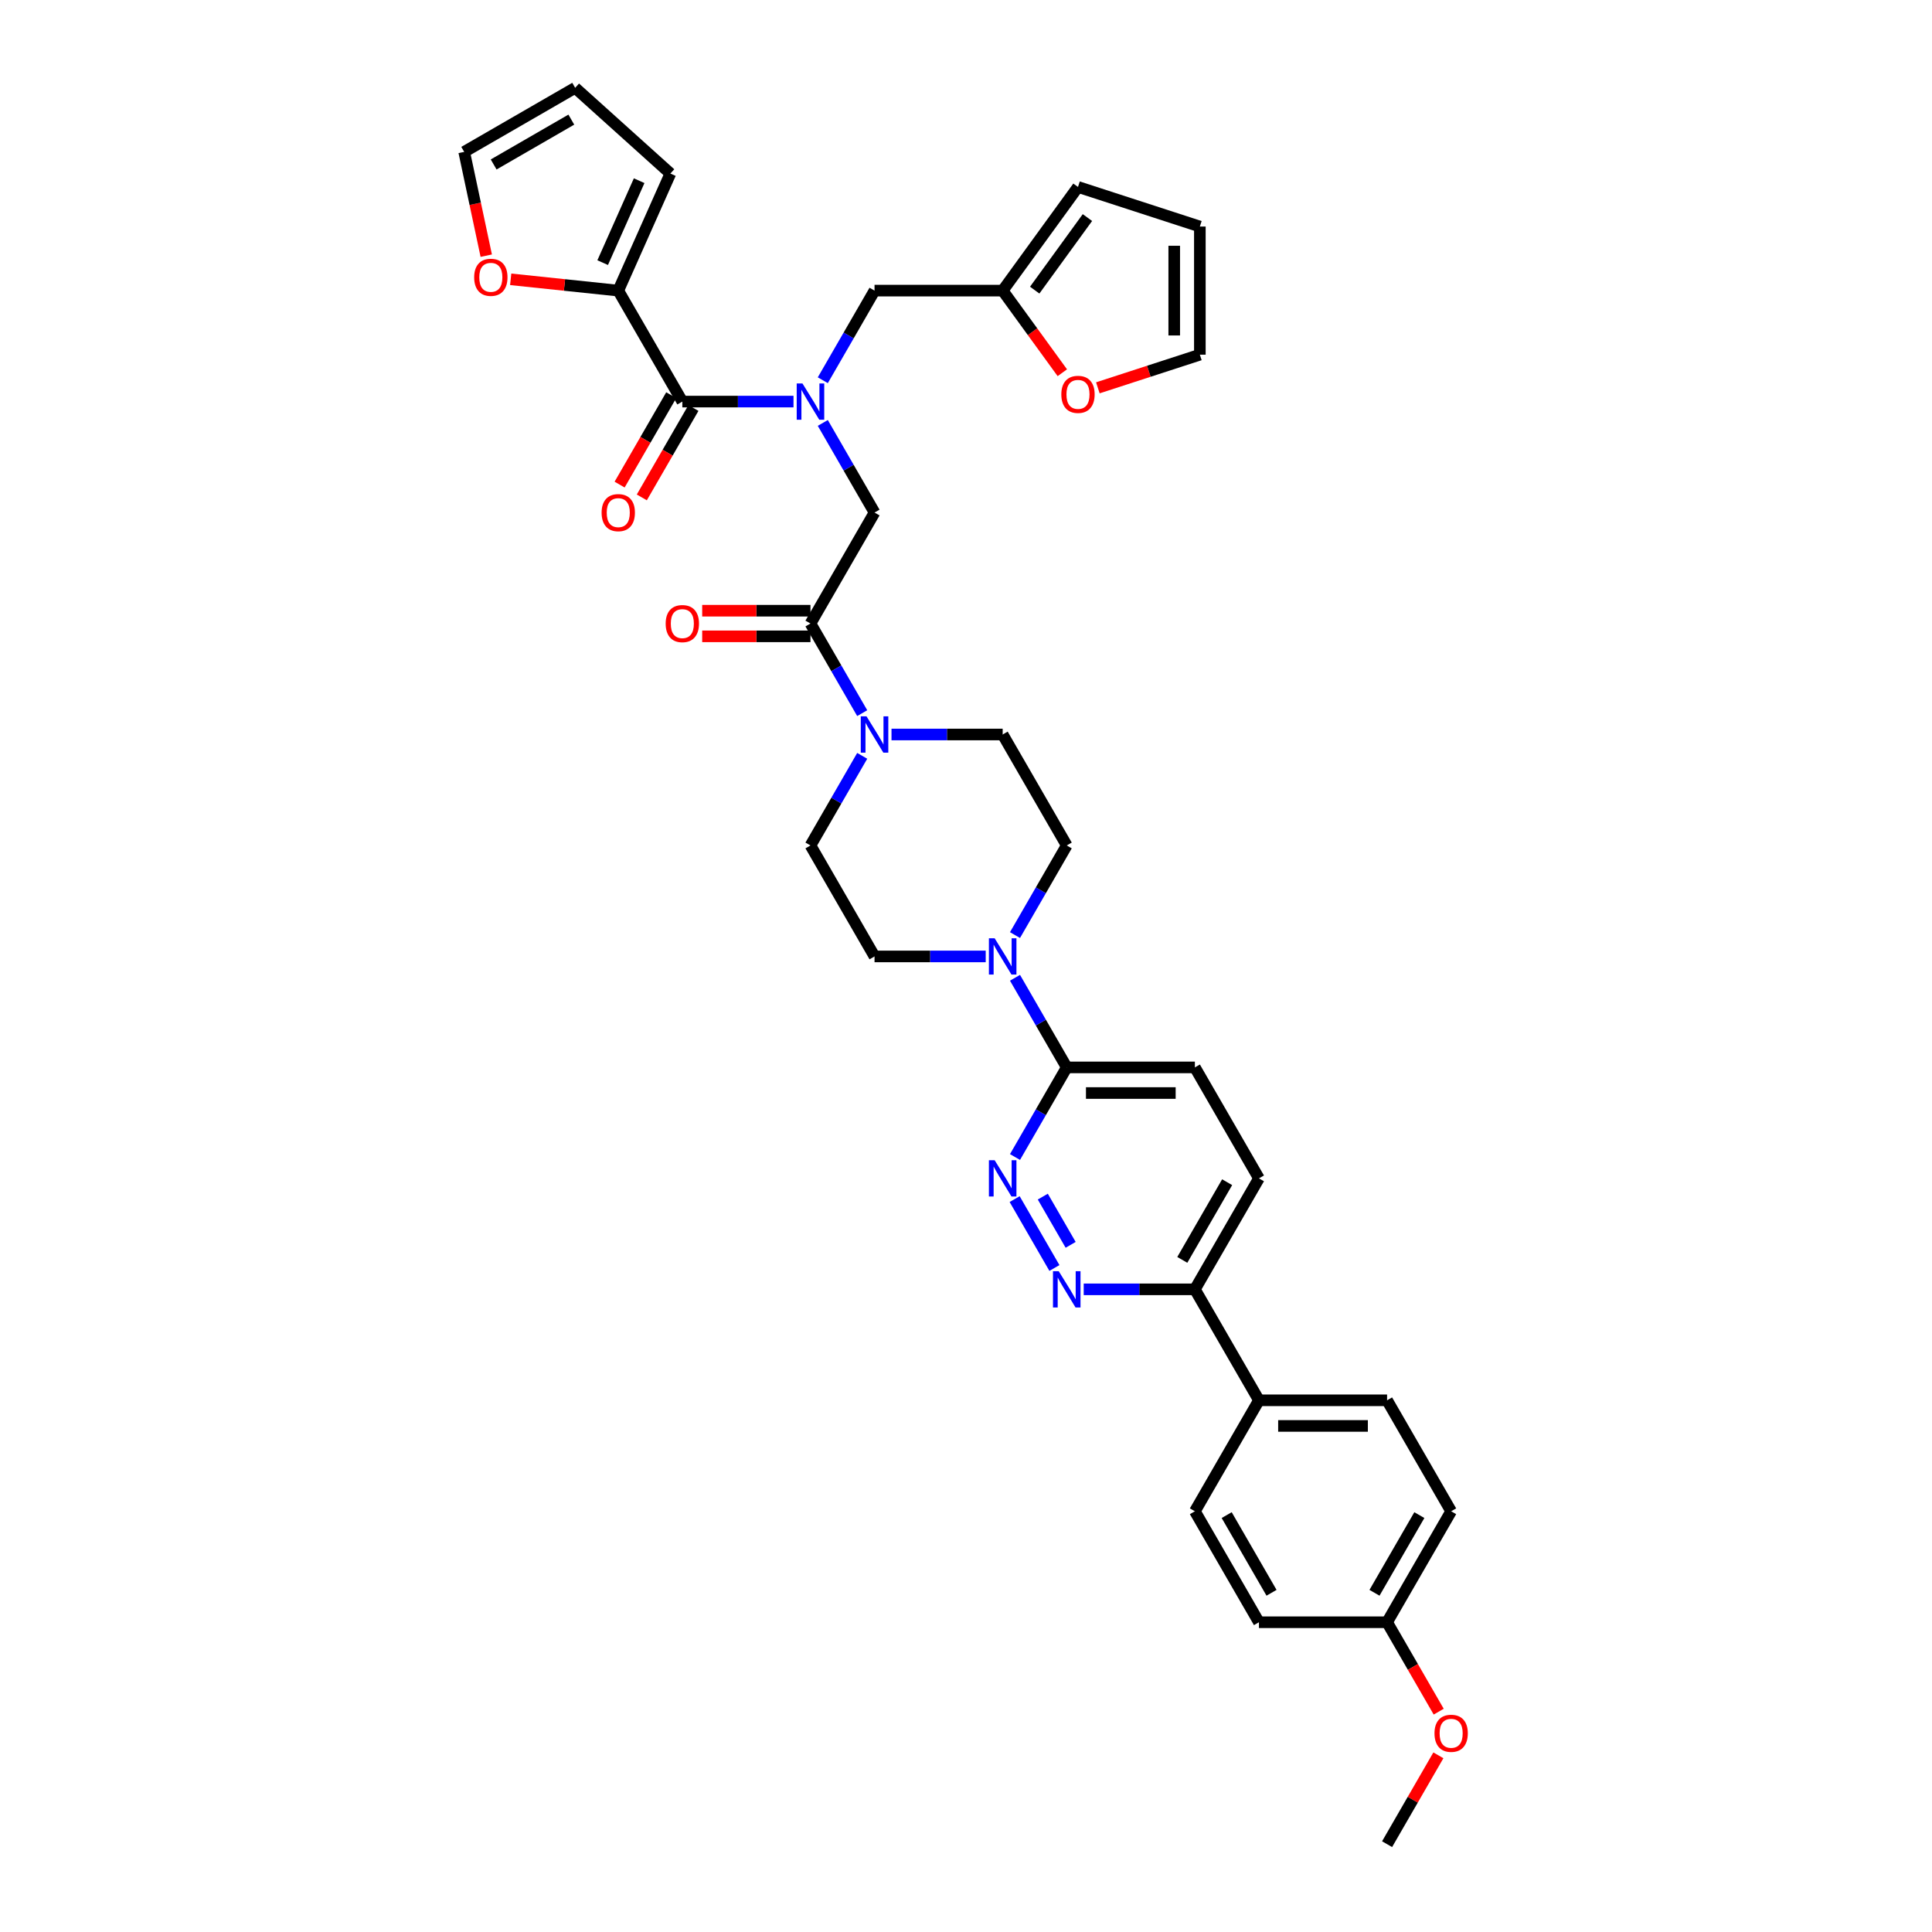 <?xml version='1.0' encoding='iso-8859-1'?>
<svg version='1.1' baseProfile='full'
              xmlns='http://www.w3.org/2000/svg'
                      xmlns:rdkit='http://www.rdkit.org/xml'
                      xmlns:xlink='http://www.w3.org/1999/xlink'
                  xml:space='preserve'
width='1000px' height='1000px' viewBox='0 0 1000 1000'>
<!-- END OF HEADER -->
<rect style='opacity:1.0;fill:#FFFFFF;stroke:none' width='1000' height='1000' x='0' y='0'> </rect>
<path class='bond-0' d='M 425.878,196.81 L 439.269,173.616' style='fill:none;fill-rule:evenodd;stroke:#0000FF;stroke-width:6px;stroke-linecap:butt;stroke-linejoin:miter;stroke-opacity:1' />
<path class='bond-0' d='M 439.269,173.616 L 452.66,150.422' style='fill:none;fill-rule:evenodd;stroke:#000000;stroke-width:6px;stroke-linecap:butt;stroke-linejoin:miter;stroke-opacity:1' />
<path class='bond-1' d='M 425.878,218.909 L 439.269,242.103' style='fill:none;fill-rule:evenodd;stroke:#0000FF;stroke-width:6px;stroke-linecap:butt;stroke-linejoin:miter;stroke-opacity:1' />
<path class='bond-1' d='M 439.269,242.103 L 452.66,265.297' style='fill:none;fill-rule:evenodd;stroke:#000000;stroke-width:6px;stroke-linecap:butt;stroke-linejoin:miter;stroke-opacity:1' />
<path class='bond-2' d='M 410.717,207.86 L 381.946,207.86' style='fill:none;fill-rule:evenodd;stroke:#0000FF;stroke-width:6px;stroke-linecap:butt;stroke-linejoin:miter;stroke-opacity:1' />
<path class='bond-2' d='M 381.946,207.86 L 353.175,207.86' style='fill:none;fill-rule:evenodd;stroke:#000000;stroke-width:6px;stroke-linecap:butt;stroke-linejoin:miter;stroke-opacity:1' />
<path class='bond-3' d='M 320.014,150.422 L 292.174,147.496' style='fill:none;fill-rule:evenodd;stroke:#000000;stroke-width:6px;stroke-linecap:butt;stroke-linejoin:miter;stroke-opacity:1' />
<path class='bond-3' d='M 292.174,147.496 L 264.334,144.57' style='fill:none;fill-rule:evenodd;stroke:#FF0000;stroke-width:6px;stroke-linecap:butt;stroke-linejoin:miter;stroke-opacity:1' />
<path class='bond-4' d='M 320.014,150.422 L 346.99,89.833' style='fill:none;fill-rule:evenodd;stroke:#000000;stroke-width:6px;stroke-linecap:butt;stroke-linejoin:miter;stroke-opacity:1' />
<path class='bond-4' d='M 311.942,135.939 L 330.826,93.526' style='fill:none;fill-rule:evenodd;stroke:#000000;stroke-width:6px;stroke-linecap:butt;stroke-linejoin:miter;stroke-opacity:1' />
<path class='bond-5' d='M 320.014,150.422 L 353.175,207.86' style='fill:none;fill-rule:evenodd;stroke:#000000;stroke-width:6px;stroke-linecap:butt;stroke-linejoin:miter;stroke-opacity:1' />
<path class='bond-6' d='M 419.498,316.102 L 391.477,316.102' style='fill:none;fill-rule:evenodd;stroke:#000000;stroke-width:6px;stroke-linecap:butt;stroke-linejoin:miter;stroke-opacity:1' />
<path class='bond-6' d='M 391.477,316.102 L 363.455,316.102' style='fill:none;fill-rule:evenodd;stroke:#FF0000;stroke-width:6px;stroke-linecap:butt;stroke-linejoin:miter;stroke-opacity:1' />
<path class='bond-6' d='M 419.498,329.367 L 391.477,329.367' style='fill:none;fill-rule:evenodd;stroke:#000000;stroke-width:6px;stroke-linecap:butt;stroke-linejoin:miter;stroke-opacity:1' />
<path class='bond-6' d='M 391.477,329.367 L 363.455,329.367' style='fill:none;fill-rule:evenodd;stroke:#FF0000;stroke-width:6px;stroke-linecap:butt;stroke-linejoin:miter;stroke-opacity:1' />
<path class='bond-7' d='M 419.498,322.734 L 452.66,265.297' style='fill:none;fill-rule:evenodd;stroke:#000000;stroke-width:6px;stroke-linecap:butt;stroke-linejoin:miter;stroke-opacity:1' />
<path class='bond-8' d='M 419.498,322.734 L 432.889,345.928' style='fill:none;fill-rule:evenodd;stroke:#000000;stroke-width:6px;stroke-linecap:butt;stroke-linejoin:miter;stroke-opacity:1' />
<path class='bond-8' d='M 432.889,345.928 L 446.28,369.122' style='fill:none;fill-rule:evenodd;stroke:#0000FF;stroke-width:6px;stroke-linecap:butt;stroke-linejoin:miter;stroke-opacity:1' />
<path class='bond-9' d='M 347.432,204.544 L 334.071,227.684' style='fill:none;fill-rule:evenodd;stroke:#000000;stroke-width:6px;stroke-linecap:butt;stroke-linejoin:miter;stroke-opacity:1' />
<path class='bond-9' d='M 334.071,227.684 L 320.711,250.825' style='fill:none;fill-rule:evenodd;stroke:#FF0000;stroke-width:6px;stroke-linecap:butt;stroke-linejoin:miter;stroke-opacity:1' />
<path class='bond-9' d='M 358.919,211.176 L 345.559,234.317' style='fill:none;fill-rule:evenodd;stroke:#000000;stroke-width:6px;stroke-linecap:butt;stroke-linejoin:miter;stroke-opacity:1' />
<path class='bond-9' d='M 345.559,234.317 L 332.198,257.458' style='fill:none;fill-rule:evenodd;stroke:#FF0000;stroke-width:6px;stroke-linecap:butt;stroke-linejoin:miter;stroke-opacity:1' />
<path class='bond-10' d='M 251.683,132.334 L 245.974,105.475' style='fill:none;fill-rule:evenodd;stroke:#FF0000;stroke-width:6px;stroke-linecap:butt;stroke-linejoin:miter;stroke-opacity:1' />
<path class='bond-10' d='M 245.974,105.475 L 240.265,78.616' style='fill:none;fill-rule:evenodd;stroke:#000000;stroke-width:6px;stroke-linecap:butt;stroke-linejoin:miter;stroke-opacity:1' />
<path class='bond-11' d='M 346.99,89.833 L 297.702,45.455' style='fill:none;fill-rule:evenodd;stroke:#000000;stroke-width:6px;stroke-linecap:butt;stroke-linejoin:miter;stroke-opacity:1' />
<path class='bond-12' d='M 568.246,200.739 L 594.645,192.161' style='fill:none;fill-rule:evenodd;stroke:#FF0000;stroke-width:6px;stroke-linecap:butt;stroke-linejoin:miter;stroke-opacity:1' />
<path class='bond-12' d='M 594.645,192.161 L 621.043,183.584' style='fill:none;fill-rule:evenodd;stroke:#000000;stroke-width:6px;stroke-linecap:butt;stroke-linejoin:miter;stroke-opacity:1' />
<path class='bond-13' d='M 549.861,192.923 L 534.422,171.673' style='fill:none;fill-rule:evenodd;stroke:#FF0000;stroke-width:6px;stroke-linecap:butt;stroke-linejoin:miter;stroke-opacity:1' />
<path class='bond-13' d='M 534.422,171.673 L 518.983,150.422' style='fill:none;fill-rule:evenodd;stroke:#000000;stroke-width:6px;stroke-linecap:butt;stroke-linejoin:miter;stroke-opacity:1' />
<path class='bond-14' d='M 621.043,183.584 L 621.043,117.261' style='fill:none;fill-rule:evenodd;stroke:#000000;stroke-width:6px;stroke-linecap:butt;stroke-linejoin:miter;stroke-opacity:1' />
<path class='bond-14' d='M 607.779,173.635 L 607.779,127.209' style='fill:none;fill-rule:evenodd;stroke:#000000;stroke-width:6px;stroke-linecap:butt;stroke-linejoin:miter;stroke-opacity:1' />
<path class='bond-15' d='M 446.28,391.221 L 432.889,414.415' style='fill:none;fill-rule:evenodd;stroke:#0000FF;stroke-width:6px;stroke-linecap:butt;stroke-linejoin:miter;stroke-opacity:1' />
<path class='bond-15' d='M 432.889,414.415 L 419.498,437.609' style='fill:none;fill-rule:evenodd;stroke:#000000;stroke-width:6px;stroke-linecap:butt;stroke-linejoin:miter;stroke-opacity:1' />
<path class='bond-16' d='M 461.441,380.172 L 490.212,380.172' style='fill:none;fill-rule:evenodd;stroke:#0000FF;stroke-width:6px;stroke-linecap:butt;stroke-linejoin:miter;stroke-opacity:1' />
<path class='bond-16' d='M 490.212,380.172 L 518.983,380.172' style='fill:none;fill-rule:evenodd;stroke:#000000;stroke-width:6px;stroke-linecap:butt;stroke-linejoin:miter;stroke-opacity:1' />
<path class='bond-17' d='M 651.629,609.921 L 618.467,667.359' style='fill:none;fill-rule:evenodd;stroke:#000000;stroke-width:6px;stroke-linecap:butt;stroke-linejoin:miter;stroke-opacity:1' />
<path class='bond-17' d='M 635.167,611.905 L 611.954,652.111' style='fill:none;fill-rule:evenodd;stroke:#000000;stroke-width:6px;stroke-linecap:butt;stroke-linejoin:miter;stroke-opacity:1' />
<path class='bond-18' d='M 651.629,609.921 L 618.467,552.484' style='fill:none;fill-rule:evenodd;stroke:#000000;stroke-width:6px;stroke-linecap:butt;stroke-linejoin:miter;stroke-opacity:1' />
<path class='bond-19' d='M 618.467,667.359 L 589.696,667.359' style='fill:none;fill-rule:evenodd;stroke:#000000;stroke-width:6px;stroke-linecap:butt;stroke-linejoin:miter;stroke-opacity:1' />
<path class='bond-19' d='M 589.696,667.359 L 560.925,667.359' style='fill:none;fill-rule:evenodd;stroke:#0000FF;stroke-width:6px;stroke-linecap:butt;stroke-linejoin:miter;stroke-opacity:1' />
<path class='bond-20' d='M 618.467,667.359 L 651.629,724.796' style='fill:none;fill-rule:evenodd;stroke:#000000;stroke-width:6px;stroke-linecap:butt;stroke-linejoin:miter;stroke-opacity:1' />
<path class='bond-21' d='M 545.765,656.309 L 525.178,620.652' style='fill:none;fill-rule:evenodd;stroke:#0000FF;stroke-width:6px;stroke-linecap:butt;stroke-linejoin:miter;stroke-opacity:1' />
<path class='bond-21' d='M 554.164,644.328 L 539.753,619.368' style='fill:none;fill-rule:evenodd;stroke:#0000FF;stroke-width:6px;stroke-linecap:butt;stroke-linejoin:miter;stroke-opacity:1' />
<path class='bond-22' d='M 525.362,598.872 L 538.753,575.678' style='fill:none;fill-rule:evenodd;stroke:#0000FF;stroke-width:6px;stroke-linecap:butt;stroke-linejoin:miter;stroke-opacity:1' />
<path class='bond-22' d='M 538.753,575.678 L 552.144,552.484' style='fill:none;fill-rule:evenodd;stroke:#000000;stroke-width:6px;stroke-linecap:butt;stroke-linejoin:miter;stroke-opacity:1' />
<path class='bond-23' d='M 552.144,552.484 L 618.467,552.484' style='fill:none;fill-rule:evenodd;stroke:#000000;stroke-width:6px;stroke-linecap:butt;stroke-linejoin:miter;stroke-opacity:1' />
<path class='bond-23' d='M 562.093,565.748 L 608.519,565.748' style='fill:none;fill-rule:evenodd;stroke:#000000;stroke-width:6px;stroke-linecap:butt;stroke-linejoin:miter;stroke-opacity:1' />
<path class='bond-24' d='M 552.144,552.484 L 538.753,529.29' style='fill:none;fill-rule:evenodd;stroke:#000000;stroke-width:6px;stroke-linecap:butt;stroke-linejoin:miter;stroke-opacity:1' />
<path class='bond-24' d='M 538.753,529.29 L 525.362,506.096' style='fill:none;fill-rule:evenodd;stroke:#0000FF;stroke-width:6px;stroke-linecap:butt;stroke-linejoin:miter;stroke-opacity:1' />
<path class='bond-25' d='M 525.362,483.997 L 538.753,460.803' style='fill:none;fill-rule:evenodd;stroke:#0000FF;stroke-width:6px;stroke-linecap:butt;stroke-linejoin:miter;stroke-opacity:1' />
<path class='bond-25' d='M 538.753,460.803 L 552.144,437.609' style='fill:none;fill-rule:evenodd;stroke:#000000;stroke-width:6px;stroke-linecap:butt;stroke-linejoin:miter;stroke-opacity:1' />
<path class='bond-26' d='M 510.202,495.047 L 481.431,495.047' style='fill:none;fill-rule:evenodd;stroke:#0000FF;stroke-width:6px;stroke-linecap:butt;stroke-linejoin:miter;stroke-opacity:1' />
<path class='bond-26' d='M 481.431,495.047 L 452.66,495.047' style='fill:none;fill-rule:evenodd;stroke:#000000;stroke-width:6px;stroke-linecap:butt;stroke-linejoin:miter;stroke-opacity:1' />
<path class='bond-27' d='M 419.498,437.609 L 452.66,495.047' style='fill:none;fill-rule:evenodd;stroke:#000000;stroke-width:6px;stroke-linecap:butt;stroke-linejoin:miter;stroke-opacity:1' />
<path class='bond-28' d='M 751.113,782.233 L 717.952,839.671' style='fill:none;fill-rule:evenodd;stroke:#000000;stroke-width:6px;stroke-linecap:butt;stroke-linejoin:miter;stroke-opacity:1' />
<path class='bond-28' d='M 734.651,784.217 L 711.438,824.423' style='fill:none;fill-rule:evenodd;stroke:#000000;stroke-width:6px;stroke-linecap:butt;stroke-linejoin:miter;stroke-opacity:1' />
<path class='bond-29' d='M 751.113,782.233 L 717.952,724.796' style='fill:none;fill-rule:evenodd;stroke:#000000;stroke-width:6px;stroke-linecap:butt;stroke-linejoin:miter;stroke-opacity:1' />
<path class='bond-30' d='M 717.952,839.671 L 651.629,839.671' style='fill:none;fill-rule:evenodd;stroke:#000000;stroke-width:6px;stroke-linecap:butt;stroke-linejoin:miter;stroke-opacity:1' />
<path class='bond-31' d='M 717.952,839.671 L 731.312,862.812' style='fill:none;fill-rule:evenodd;stroke:#000000;stroke-width:6px;stroke-linecap:butt;stroke-linejoin:miter;stroke-opacity:1' />
<path class='bond-31' d='M 731.312,862.812 L 744.672,885.953' style='fill:none;fill-rule:evenodd;stroke:#FF0000;stroke-width:6px;stroke-linecap:butt;stroke-linejoin:miter;stroke-opacity:1' />
<path class='bond-32' d='M 651.629,839.671 L 618.467,782.233' style='fill:none;fill-rule:evenodd;stroke:#000000;stroke-width:6px;stroke-linecap:butt;stroke-linejoin:miter;stroke-opacity:1' />
<path class='bond-32' d='M 658.142,824.423 L 634.929,784.217' style='fill:none;fill-rule:evenodd;stroke:#000000;stroke-width:6px;stroke-linecap:butt;stroke-linejoin:miter;stroke-opacity:1' />
<path class='bond-33' d='M 618.467,782.233 L 651.629,724.796' style='fill:none;fill-rule:evenodd;stroke:#000000;stroke-width:6px;stroke-linecap:butt;stroke-linejoin:miter;stroke-opacity:1' />
<path class='bond-34' d='M 651.629,724.796 L 717.952,724.796' style='fill:none;fill-rule:evenodd;stroke:#000000;stroke-width:6px;stroke-linecap:butt;stroke-linejoin:miter;stroke-opacity:1' />
<path class='bond-34' d='M 661.577,738.061 L 708.003,738.061' style='fill:none;fill-rule:evenodd;stroke:#000000;stroke-width:6px;stroke-linecap:butt;stroke-linejoin:miter;stroke-opacity:1' />
<path class='bond-35' d='M 744.504,908.555 L 731.228,931.55' style='fill:none;fill-rule:evenodd;stroke:#FF0000;stroke-width:6px;stroke-linecap:butt;stroke-linejoin:miter;stroke-opacity:1' />
<path class='bond-35' d='M 731.228,931.55 L 717.952,954.545' style='fill:none;fill-rule:evenodd;stroke:#000000;stroke-width:6px;stroke-linecap:butt;stroke-linejoin:miter;stroke-opacity:1' />
<path class='bond-36' d='M 552.144,437.609 L 518.983,380.172' style='fill:none;fill-rule:evenodd;stroke:#000000;stroke-width:6px;stroke-linecap:butt;stroke-linejoin:miter;stroke-opacity:1' />
<path class='bond-37' d='M 621.043,117.261 L 557.966,96.766' style='fill:none;fill-rule:evenodd;stroke:#000000;stroke-width:6px;stroke-linecap:butt;stroke-linejoin:miter;stroke-opacity:1' />
<path class='bond-38' d='M 557.966,96.766 L 518.983,150.422' style='fill:none;fill-rule:evenodd;stroke:#000000;stroke-width:6px;stroke-linecap:butt;stroke-linejoin:miter;stroke-opacity:1' />
<path class='bond-38' d='M 562.85,112.611 L 535.562,150.171' style='fill:none;fill-rule:evenodd;stroke:#000000;stroke-width:6px;stroke-linecap:butt;stroke-linejoin:miter;stroke-opacity:1' />
<path class='bond-39' d='M 518.983,150.422 L 452.66,150.422' style='fill:none;fill-rule:evenodd;stroke:#000000;stroke-width:6px;stroke-linecap:butt;stroke-linejoin:miter;stroke-opacity:1' />
<path class='bond-40' d='M 240.265,78.616 L 297.702,45.455' style='fill:none;fill-rule:evenodd;stroke:#000000;stroke-width:6px;stroke-linecap:butt;stroke-linejoin:miter;stroke-opacity:1' />
<path class='bond-40' d='M 255.513,85.129 L 295.719,61.916' style='fill:none;fill-rule:evenodd;stroke:#000000;stroke-width:6px;stroke-linecap:butt;stroke-linejoin:miter;stroke-opacity:1' />
<path  class='atom-0' d='M 415.346 198.468
L 421.501 208.417
Q 422.111 209.398, 423.093 211.176
Q 424.075 212.953, 424.128 213.059
L 424.128 198.468
L 426.621 198.468
L 426.621 217.251
L 424.048 217.251
L 417.442 206.374
Q 416.673 205.101, 415.851 203.642
Q 415.055 202.182, 414.816 201.731
L 414.816 217.251
L 412.375 217.251
L 412.375 198.468
L 415.346 198.468
' fill='#0000FF'/>
<path  class='atom-3' d='M 344.553 322.787
Q 344.553 318.278, 346.782 315.757
Q 349.01 313.237, 353.175 313.237
Q 357.34 313.237, 359.569 315.757
Q 361.797 318.278, 361.797 322.787
Q 361.797 327.35, 359.542 329.95
Q 357.287 332.524, 353.175 332.524
Q 349.037 332.524, 346.782 329.95
Q 344.553 327.377, 344.553 322.787
M 353.175 330.401
Q 356.04 330.401, 357.579 328.491
Q 359.144 326.555, 359.144 322.787
Q 359.144 319.1, 357.579 317.243
Q 356.04 315.359, 353.175 315.359
Q 350.31 315.359, 348.745 317.216
Q 347.206 319.073, 347.206 322.787
Q 347.206 326.581, 348.745 328.491
Q 350.31 330.401, 353.175 330.401
' fill='#FF0000'/>
<path  class='atom-6' d='M 311.392 265.35
Q 311.392 260.84, 313.62 258.32
Q 315.849 255.8, 320.014 255.8
Q 324.179 255.8, 326.407 258.32
Q 328.636 260.84, 328.636 265.35
Q 328.636 269.913, 326.381 272.513
Q 324.126 275.086, 320.014 275.086
Q 315.875 275.086, 313.62 272.513
Q 311.392 269.94, 311.392 265.35
M 320.014 272.964
Q 322.879 272.964, 324.418 271.054
Q 325.983 269.117, 325.983 265.35
Q 325.983 261.663, 324.418 259.806
Q 322.879 257.922, 320.014 257.922
Q 317.149 257.922, 315.583 259.779
Q 314.045 261.636, 314.045 265.35
Q 314.045 269.144, 315.583 271.054
Q 317.149 272.964, 320.014 272.964
' fill='#FF0000'/>
<path  class='atom-7' d='M 245.432 143.543
Q 245.432 139.033, 247.661 136.512
Q 249.889 133.992, 254.054 133.992
Q 258.219 133.992, 260.448 136.512
Q 262.676 139.033, 262.676 143.543
Q 262.676 148.106, 260.421 150.706
Q 258.166 153.279, 254.054 153.279
Q 249.916 153.279, 247.661 150.706
Q 245.432 148.132, 245.432 143.543
M 254.054 151.157
Q 256.919 151.157, 258.458 149.247
Q 260.023 147.31, 260.023 143.543
Q 260.023 139.855, 258.458 137.998
Q 256.919 136.115, 254.054 136.115
Q 251.189 136.115, 249.624 137.972
Q 248.085 139.829, 248.085 143.543
Q 248.085 147.336, 249.624 149.247
Q 251.189 151.157, 254.054 151.157
' fill='#FF0000'/>
<path  class='atom-9' d='M 549.344 204.132
Q 549.344 199.622, 551.573 197.102
Q 553.801 194.581, 557.966 194.581
Q 562.131 194.581, 564.36 197.102
Q 566.588 199.622, 566.588 204.132
Q 566.588 208.695, 564.333 211.295
Q 562.078 213.868, 557.966 213.868
Q 553.828 213.868, 551.573 211.295
Q 549.344 208.721, 549.344 204.132
M 557.966 211.746
Q 560.832 211.746, 562.37 209.836
Q 563.935 207.899, 563.935 204.132
Q 563.935 200.444, 562.37 198.587
Q 560.832 196.704, 557.966 196.704
Q 555.101 196.704, 553.536 198.561
Q 551.997 200.418, 551.997 204.132
Q 551.997 207.925, 553.536 209.836
Q 555.101 211.746, 557.966 211.746
' fill='#FF0000'/>
<path  class='atom-11' d='M 448.508 370.78
L 454.663 380.729
Q 455.273 381.71, 456.254 383.488
Q 457.236 385.265, 457.289 385.371
L 457.289 370.78
L 459.783 370.78
L 459.783 389.563
L 457.21 389.563
L 450.604 378.686
Q 449.834 377.413, 449.012 375.954
Q 448.216 374.495, 447.977 374.044
L 447.977 389.563
L 445.537 389.563
L 445.537 370.78
L 448.508 370.78
' fill='#0000FF'/>
<path  class='atom-14' d='M 547.992 657.967
L 554.147 667.916
Q 554.757 668.897, 555.739 670.675
Q 556.721 672.452, 556.774 672.558
L 556.774 657.967
L 559.267 657.967
L 559.267 676.75
L 556.694 676.75
L 550.088 665.873
Q 549.319 664.6, 548.496 663.14
Q 547.701 661.681, 547.462 661.23
L 547.462 676.75
L 545.021 676.75
L 545.021 657.967
L 547.992 657.967
' fill='#0000FF'/>
<path  class='atom-15' d='M 514.831 600.53
L 520.986 610.478
Q 521.596 611.46, 522.577 613.237
Q 523.559 615.015, 523.612 615.121
L 523.612 600.53
L 526.106 600.53
L 526.106 619.313
L 523.532 619.313
L 516.927 608.436
Q 516.157 607.162, 515.335 605.703
Q 514.539 604.244, 514.3 603.793
L 514.3 619.313
L 511.86 619.313
L 511.86 600.53
L 514.831 600.53
' fill='#0000FF'/>
<path  class='atom-18' d='M 514.831 485.655
L 520.986 495.604
Q 521.596 496.585, 522.577 498.363
Q 523.559 500.14, 523.612 500.246
L 523.612 485.655
L 526.106 485.655
L 526.106 504.438
L 523.532 504.438
L 516.927 493.561
Q 516.157 492.287, 515.335 490.828
Q 514.539 489.369, 514.3 488.918
L 514.3 504.438
L 511.86 504.438
L 511.86 485.655
L 514.831 485.655
' fill='#0000FF'/>
<path  class='atom-27' d='M 742.491 897.161
Q 742.491 892.651, 744.72 890.131
Q 746.948 887.611, 751.113 887.611
Q 755.278 887.611, 757.507 890.131
Q 759.735 892.651, 759.735 897.161
Q 759.735 901.724, 757.48 904.324
Q 755.225 906.897, 751.113 906.897
Q 746.975 906.897, 744.72 904.324
Q 742.491 901.751, 742.491 897.161
M 751.113 904.775
Q 753.978 904.775, 755.517 902.865
Q 757.082 900.928, 757.082 897.161
Q 757.082 893.474, 755.517 891.617
Q 753.978 889.733, 751.113 889.733
Q 748.248 889.733, 746.683 891.59
Q 745.144 893.447, 745.144 897.161
Q 745.144 900.955, 746.683 902.865
Q 748.248 904.775, 751.113 904.775
' fill='#FF0000'/>
</svg>
